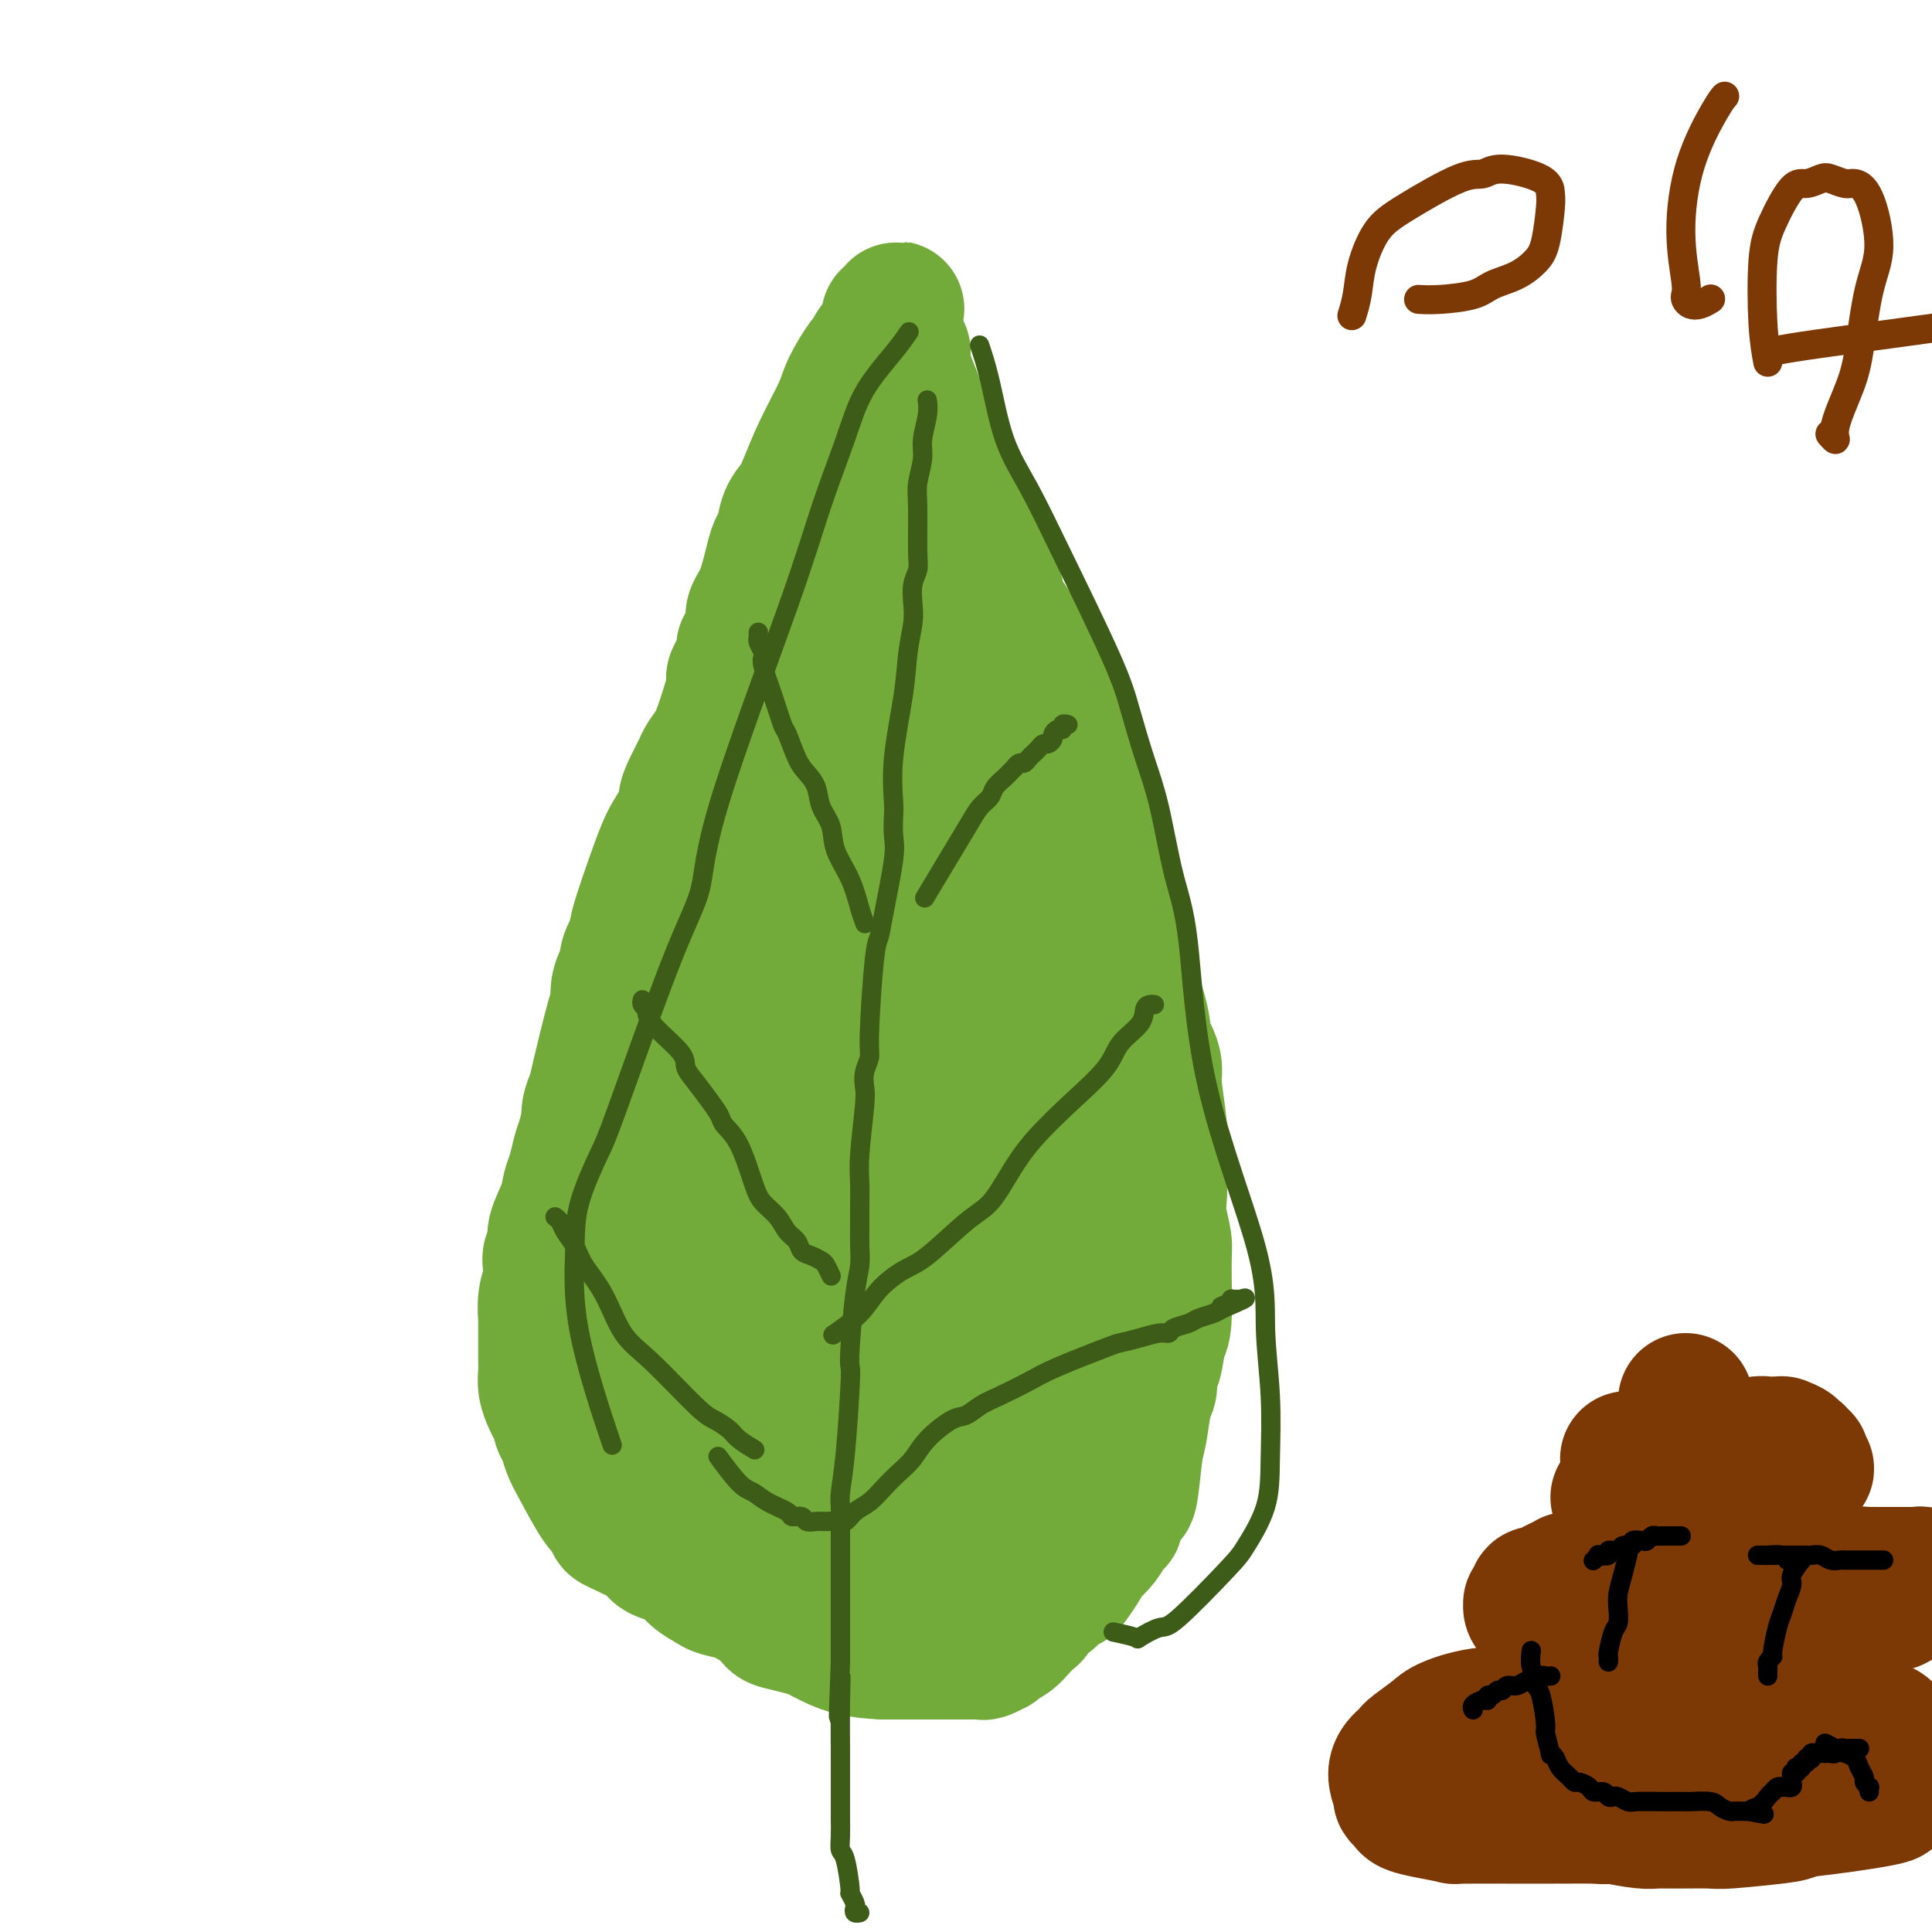 <svg viewBox='0 0 400 400' version='1.1' xmlns='http://www.w3.org/2000/svg' xmlns:xlink='http://www.w3.org/1999/xlink'><g fill='none' stroke='#73AB3A' stroke-width='28' stroke-linecap='round' stroke-linejoin='round'><path d='M185,338c-0.102,0.000 -0.203,0.001 0,0c0.203,-0.001 0.711,-0.002 0,0c-0.711,0.002 -2.642,0.009 -4,0c-1.358,-0.009 -2.145,-0.034 -3,0c-0.855,0.034 -1.780,0.125 -3,0c-1.220,-0.125 -2.736,-0.467 -5,-1c-2.264,-0.533 -5.276,-1.256 -7,-2c-1.724,-0.744 -2.160,-1.509 -3,-2c-0.840,-0.491 -2.083,-0.708 -3,-1c-0.917,-0.292 -1.509,-0.657 -2,-1c-0.491,-0.343 -0.883,-0.663 -2,-1c-1.117,-0.337 -2.960,-0.692 -4,-1c-1.040,-0.308 -1.277,-0.568 -2,-1c-0.723,-0.432 -1.933,-1.034 -3,-2c-1.067,-0.966 -1.992,-2.294 -3,-3c-1.008,-0.706 -2.097,-0.790 -3,-1c-0.903,-0.210 -1.618,-0.547 -2,-1c-0.382,-0.453 -0.432,-1.023 -2,-2c-1.568,-0.977 -4.654,-2.362 -6,-3c-1.346,-0.638 -0.952,-0.530 -1,-1c-0.048,-0.470 -0.537,-1.519 -1,-2c-0.463,-0.481 -0.898,-0.395 -2,-2c-1.102,-1.605 -2.869,-4.901 -4,-7c-1.131,-2.099 -1.627,-2.999 -2,-4c-0.373,-1.001 -0.625,-2.102 -1,-3c-0.375,-0.898 -0.875,-1.594 -1,-2c-0.125,-0.406 0.124,-0.521 0,-1c-0.124,-0.479 -0.622,-1.322 -1,-2c-0.378,-0.678 -0.637,-1.192 -1,-2c-0.363,-0.808 -0.829,-1.909 -1,-3c-0.171,-1.091 -0.046,-2.170 0,-3c0.046,-0.830 0.013,-1.410 0,-2c-0.013,-0.590 -0.004,-1.189 0,-2c0.004,-0.811 0.005,-1.834 0,-3c-0.005,-1.166 -0.015,-2.476 0,-3c0.015,-0.524 0.055,-0.262 0,-1c-0.055,-0.738 -0.207,-2.477 0,-4c0.207,-1.523 0.772,-2.832 1,-4c0.228,-1.168 0.121,-2.195 0,-3c-0.121,-0.805 -0.254,-1.388 0,-2c0.254,-0.612 0.894,-1.254 1,-2c0.106,-0.746 -0.322,-1.596 0,-3c0.322,-1.404 1.396,-3.362 2,-5c0.604,-1.638 0.739,-2.954 1,-4c0.261,-1.046 0.647,-1.820 1,-3c0.353,-1.180 0.672,-2.766 1,-4c0.328,-1.234 0.664,-2.117 1,-3'/><path d='M121,236c1.098,-4.132 0.844,-4.961 1,-6c0.156,-1.039 0.720,-2.287 1,-3c0.280,-0.713 0.274,-0.890 1,-4c0.726,-3.110 2.185,-9.151 3,-12c0.815,-2.849 0.987,-2.504 1,-3c0.013,-0.496 -0.132,-1.834 0,-3c0.132,-1.166 0.540,-2.162 1,-3c0.460,-0.838 0.973,-1.518 1,-2c0.027,-0.482 -0.433,-0.767 0,-2c0.433,-1.233 1.760,-3.416 2,-4c0.240,-0.584 -0.605,0.430 0,-2c0.605,-2.430 2.662,-8.305 4,-12c1.338,-3.695 1.959,-5.210 3,-7c1.041,-1.790 2.502,-3.854 3,-5c0.498,-1.146 0.035,-1.373 0,-2c-0.035,-0.627 0.360,-1.655 1,-3c0.640,-1.345 1.524,-3.009 2,-4c0.476,-0.991 0.542,-1.309 1,-2c0.458,-0.691 1.307,-1.753 2,-3c0.693,-1.247 1.229,-2.677 2,-5c0.771,-2.323 1.779,-5.538 2,-7c0.221,-1.462 -0.343,-1.171 0,-2c0.343,-0.829 1.593,-2.777 2,-4c0.407,-1.223 -0.029,-1.720 0,-2c0.029,-0.280 0.522,-0.344 1,-1c0.478,-0.656 0.940,-1.905 1,-3c0.060,-1.095 -0.282,-2.035 0,-3c0.282,-0.965 1.188,-1.956 2,-4c0.812,-2.044 1.530,-5.141 2,-7c0.470,-1.859 0.692,-2.480 1,-3c0.308,-0.520 0.703,-0.940 1,-2c0.297,-1.060 0.496,-2.762 1,-4c0.504,-1.238 1.313,-2.012 2,-3c0.687,-0.988 1.252,-2.188 2,-4c0.748,-1.812 1.678,-4.235 3,-7c1.322,-2.765 3.037,-5.872 4,-8c0.963,-2.128 1.175,-3.276 2,-5c0.825,-1.724 2.262,-4.024 3,-5c0.738,-0.976 0.776,-0.629 1,-1c0.224,-0.371 0.635,-1.461 1,-2c0.365,-0.539 0.686,-0.526 1,-1c0.314,-0.474 0.623,-1.435 1,-2c0.377,-0.565 0.822,-0.733 1,-1c0.178,-0.267 0.089,-0.634 0,-1'/><path d='M184,67c3.244,-6.126 0.855,-1.441 0,0c-0.855,1.441 -0.177,-0.361 0,-1c0.177,-0.639 -0.149,-0.115 0,0c0.149,0.115 0.772,-0.181 1,0c0.228,0.181 0.061,0.837 0,1c-0.061,0.163 -0.017,-0.168 0,0c0.017,0.168 0.007,0.836 0,1c-0.007,0.164 -0.012,-0.174 0,0c0.012,0.174 0.039,0.861 0,1c-0.039,0.139 -0.145,-0.268 0,0c0.145,0.268 0.539,1.213 1,2c0.461,0.787 0.987,1.417 1,2c0.013,0.583 -0.487,1.119 0,3c0.487,1.881 1.960,5.108 3,8c1.040,2.892 1.646,5.450 2,7c0.354,1.550 0.457,2.093 1,3c0.543,0.907 1.525,2.178 2,3c0.475,0.822 0.441,1.196 1,3c0.559,1.804 1.710,5.037 3,8c1.290,2.963 2.720,5.657 4,8c1.280,2.343 2.412,4.335 3,6c0.588,1.665 0.633,3.004 1,4c0.367,0.996 1.056,1.648 2,3c0.944,1.352 2.142,3.403 3,5c0.858,1.597 1.374,2.741 2,4c0.626,1.259 1.362,2.633 2,4c0.638,1.367 1.179,2.728 2,5c0.821,2.272 1.922,5.456 3,8c1.078,2.544 2.133,4.448 3,7c0.867,2.552 1.547,5.751 2,8c0.453,2.249 0.681,3.549 1,5c0.319,1.451 0.730,3.053 1,4c0.270,0.947 0.399,1.238 1,3c0.601,1.762 1.674,4.994 2,7c0.326,2.006 -0.095,2.786 0,4c0.095,1.214 0.708,2.863 1,4c0.292,1.137 0.264,1.764 1,4c0.736,2.236 2.235,6.082 3,9c0.765,2.918 0.797,4.909 1,6c0.203,1.091 0.576,1.282 1,2c0.424,0.718 0.898,1.963 1,3c0.102,1.037 -0.169,1.866 0,4c0.169,2.134 0.776,5.575 1,8c0.224,2.425 0.064,3.836 0,5c-0.064,1.164 -0.032,2.082 0,3'/><path d='M240,241c0.171,4.508 0.099,5.779 0,7c-0.099,1.221 -0.226,2.393 0,4c0.226,1.607 0.804,3.649 1,5c0.196,1.351 0.010,2.009 0,5c-0.010,2.991 0.156,8.314 0,11c-0.156,2.686 -0.633,2.736 -1,4c-0.367,1.264 -0.623,3.742 -1,5c-0.377,1.258 -0.875,1.297 -1,2c-0.125,0.703 0.121,2.071 0,3c-0.121,0.929 -0.610,1.421 -1,3c-0.390,1.579 -0.682,4.247 -1,6c-0.318,1.753 -0.664,2.592 -1,5c-0.336,2.408 -0.664,6.386 -1,8c-0.336,1.614 -0.681,0.865 -1,1c-0.319,0.135 -0.613,1.156 -1,2c-0.387,0.844 -0.867,1.511 -1,2c-0.133,0.489 0.080,0.799 0,1c-0.080,0.201 -0.454,0.293 -1,1c-0.546,0.707 -1.263,2.028 -2,3c-0.737,0.972 -1.492,1.595 -2,2c-0.508,0.405 -0.769,0.594 -1,1c-0.231,0.406 -0.432,1.030 -1,2c-0.568,0.970 -1.504,2.286 -2,3c-0.496,0.714 -0.553,0.825 -1,1c-0.447,0.175 -1.285,0.413 -2,1c-0.715,0.587 -1.308,1.522 -2,2c-0.692,0.478 -1.483,0.499 -2,1c-0.517,0.501 -0.759,1.483 -1,2c-0.241,0.517 -0.480,0.568 -1,1c-0.520,0.432 -1.320,1.244 -2,2c-0.680,0.756 -1.238,1.455 -2,2c-0.762,0.545 -1.728,0.934 -2,1c-0.272,0.066 0.149,-0.193 0,0c-0.149,0.193 -0.866,0.836 -1,1c-0.134,0.164 0.317,-0.152 0,0c-0.317,0.152 -1.403,0.773 -2,1c-0.597,0.227 -0.706,0.061 -1,0c-0.294,-0.061 -0.775,-0.016 -2,0c-1.225,0.016 -3.196,0.004 -4,0c-0.804,-0.004 -0.442,-0.001 -1,0c-0.558,0.001 -2.035,0.000 -4,0c-1.965,-0.000 -4.419,-0.000 -6,0c-1.581,0.000 -2.291,0.000 -3,0'/><path d='M183,342c-5.614,-0.189 -8.147,-1.162 -10,-2c-1.853,-0.838 -3.024,-1.540 -4,-2c-0.976,-0.460 -1.757,-0.677 -3,-1c-1.243,-0.323 -2.947,-0.752 -4,-1c-1.053,-0.248 -1.456,-0.316 -2,-1c-0.544,-0.684 -1.230,-1.985 -2,-3c-0.770,-1.015 -1.625,-1.743 -2,-2c-0.375,-0.257 -0.272,-0.044 -1,-1c-0.728,-0.956 -2.289,-3.081 -3,-4c-0.711,-0.919 -0.572,-0.631 -1,-1c-0.428,-0.369 -1.424,-1.397 -2,-2c-0.576,-0.603 -0.732,-0.783 -1,-1c-0.268,-0.217 -0.649,-0.470 -1,-1c-0.351,-0.530 -0.671,-1.336 -1,-2c-0.329,-0.664 -0.665,-1.186 -1,-2c-0.335,-0.814 -0.667,-1.921 -1,-3c-0.333,-1.079 -0.668,-2.131 -1,-3c-0.332,-0.869 -0.663,-1.555 -1,-2c-0.337,-0.445 -0.682,-0.648 -1,-2c-0.318,-1.352 -0.611,-3.853 -1,-6c-0.389,-2.147 -0.875,-3.939 -1,-5c-0.125,-1.061 0.110,-1.389 0,-2c-0.110,-0.611 -0.566,-1.504 -1,-3c-0.434,-1.496 -0.847,-3.595 -1,-5c-0.153,-1.405 -0.045,-2.116 0,-3c0.045,-0.884 0.026,-1.940 0,-3c-0.026,-1.060 -0.059,-2.123 0,-3c0.059,-0.877 0.211,-1.568 0,-3c-0.211,-1.432 -0.784,-3.606 -1,-5c-0.216,-1.394 -0.074,-2.008 0,-3c0.074,-0.992 0.078,-2.363 0,-3c-0.078,-0.637 -0.240,-0.542 0,-2c0.240,-1.458 0.881,-4.470 1,-6c0.119,-1.530 -0.285,-1.576 0,-4c0.285,-2.424 1.259,-7.224 2,-10c0.741,-2.776 1.249,-3.526 2,-5c0.751,-1.474 1.744,-3.671 3,-6c1.256,-2.329 2.775,-4.790 4,-8c1.225,-3.210 2.156,-7.168 3,-10c0.844,-2.832 1.602,-4.539 2,-6c0.398,-1.461 0.435,-2.676 1,-4c0.565,-1.324 1.657,-2.755 2,-4c0.343,-1.245 -0.063,-2.303 0,-3c0.063,-0.697 0.594,-1.034 1,-2c0.406,-0.966 0.687,-2.562 1,-4c0.313,-1.438 0.656,-2.719 1,-4'/><path d='M159,184c3.914,-11.127 3.699,-10.943 4,-12c0.301,-1.057 1.119,-3.353 1,-4c-0.119,-0.647 -1.174,0.355 2,-5c3.174,-5.355 10.576,-17.065 14,-23c3.424,-5.935 2.869,-6.093 3,-7c0.131,-0.907 0.949,-2.562 2,-5c1.051,-2.438 2.334,-5.657 3,-8c0.666,-2.343 0.714,-3.809 1,-5c0.286,-1.191 0.809,-2.106 1,-3c0.191,-0.894 0.051,-1.767 0,-2c-0.051,-0.233 -0.014,0.175 0,0c0.014,-0.175 0.004,-0.933 0,-1c-0.004,-0.067 -0.002,0.559 0,1c0.002,0.441 0.005,0.699 0,1c-0.005,0.301 -0.016,0.644 0,1c0.016,0.356 0.061,0.724 0,1c-0.061,0.276 -0.228,0.458 0,1c0.228,0.542 0.852,1.443 1,2c0.148,0.557 -0.179,0.769 0,2c0.179,1.231 0.863,3.480 1,5c0.137,1.520 -0.275,2.309 0,4c0.275,1.691 1.236,4.283 2,10c0.764,5.717 1.331,14.558 2,19c0.669,4.442 1.439,4.486 2,5c0.561,0.514 0.912,1.497 1,3c0.088,1.503 -0.088,3.526 0,5c0.088,1.474 0.441,2.398 1,4c0.559,1.602 1.326,3.883 2,6c0.674,2.117 1.257,4.070 2,6c0.743,1.930 1.648,3.836 2,5c0.352,1.164 0.151,1.585 1,5c0.849,3.415 2.748,9.825 4,13c1.252,3.175 1.856,3.115 2,4c0.144,0.885 -0.172,2.715 0,4c0.172,1.285 0.832,2.025 1,3c0.168,0.975 -0.155,2.187 0,4c0.155,1.813 0.788,4.228 1,8c0.212,3.772 0.001,8.900 0,12c-0.001,3.100 0.206,4.171 0,5c-0.206,0.829 -0.825,1.415 -1,2c-0.175,0.585 0.093,1.167 0,2c-0.093,0.833 -0.546,1.916 -1,3'/><path d='M213,255c0.002,7.149 0.007,3.520 0,3c-0.007,-0.520 -0.027,2.069 0,4c0.027,1.931 0.099,3.206 0,4c-0.099,0.794 -0.370,1.109 -1,4c-0.630,2.891 -1.619,8.358 -2,11c-0.381,2.642 -0.154,2.460 0,3c0.154,0.540 0.234,1.802 0,3c-0.234,1.198 -0.780,2.333 -1,5c-0.220,2.667 -0.112,6.865 0,9c0.112,2.135 0.227,2.206 0,3c-0.227,0.794 -0.797,2.310 -1,3c-0.203,0.690 -0.039,0.553 0,1c0.039,0.447 -0.046,1.478 0,2c0.046,0.522 0.224,0.535 0,1c-0.224,0.465 -0.852,1.383 -1,2c-0.148,0.617 0.182,0.935 0,1c-0.182,0.065 -0.875,-0.122 -1,0c-0.125,0.122 0.319,0.553 0,1c-0.319,0.447 -1.401,0.911 -2,1c-0.599,0.089 -0.713,-0.197 -1,0c-0.287,0.197 -0.745,0.877 -1,1c-0.255,0.123 -0.308,-0.309 -1,0c-0.692,0.309 -2.025,1.361 -3,2c-0.975,0.639 -1.592,0.866 -2,1c-0.408,0.134 -0.608,0.175 -1,0c-0.392,-0.175 -0.975,-0.566 -2,-2c-1.025,-1.434 -2.493,-3.909 -5,-9c-2.507,-5.091 -6.055,-12.797 -8,-19c-1.945,-6.203 -2.288,-10.903 -3,-16c-0.712,-5.097 -1.795,-10.590 -3,-13c-1.205,-2.410 -2.533,-1.735 -4,-9c-1.467,-7.265 -3.073,-22.469 -4,-29c-0.927,-6.531 -1.174,-4.388 -1,-4c0.174,0.388 0.769,-0.977 1,-2c0.231,-1.023 0.099,-1.703 0,-2c-0.099,-0.297 -0.166,-0.212 0,-1c0.166,-0.788 0.566,-2.450 1,-4c0.434,-1.550 0.901,-2.989 1,-4c0.099,-1.011 -0.171,-1.595 0,-2c0.171,-0.405 0.781,-0.630 1,-1c0.219,-0.370 0.045,-0.884 0,-1c-0.045,-0.116 0.040,0.165 0,0c-0.040,-0.165 -0.203,-0.775 0,-1c0.203,-0.225 0.772,-0.064 1,0c0.228,0.064 0.114,0.032 0,0'/><path d='M170,201c0.781,-2.615 0.234,-0.153 0,1c-0.234,1.153 -0.155,0.996 0,1c0.155,0.004 0.385,0.170 2,2c1.615,1.830 4.615,5.326 7,9c2.385,3.674 4.157,7.528 5,10c0.843,2.472 0.759,3.563 1,5c0.241,1.437 0.807,3.219 1,5c0.193,1.781 0.011,3.561 0,7c-0.011,3.439 0.148,8.538 0,11c-0.148,2.462 -0.603,2.287 -1,6c-0.397,3.713 -0.736,11.313 -1,15c-0.264,3.687 -0.453,3.459 -1,4c-0.547,0.541 -1.452,1.850 -2,3c-0.548,1.150 -0.739,2.142 -1,3c-0.261,0.858 -0.591,1.582 -1,2c-0.409,0.418 -0.896,0.531 -1,1c-0.104,0.469 0.176,1.294 0,2c-0.176,0.706 -0.808,1.293 -1,2c-0.192,0.707 0.055,1.534 0,2c-0.055,0.466 -0.411,0.569 -1,1c-0.589,0.431 -1.412,1.188 -2,2c-0.588,0.812 -0.942,1.680 -1,2c-0.058,0.320 0.180,0.093 0,0c-0.180,-0.093 -0.777,-0.053 -1,0c-0.223,0.053 -0.074,0.117 0,0c0.074,-0.117 0.071,-0.415 0,-1c-0.071,-0.585 -0.210,-1.456 0,-2c0.210,-0.544 0.769,-0.761 0,-4c-0.769,-3.239 -2.865,-9.500 -5,-23c-2.135,-13.500 -4.310,-34.237 -5,-44c-0.690,-9.763 0.106,-8.550 1,-13c0.894,-4.450 1.885,-14.562 3,-20c1.115,-5.438 2.353,-6.203 3,-8c0.647,-1.797 0.704,-4.628 1,-6c0.296,-1.372 0.832,-1.286 2,-2c1.168,-0.714 2.968,-2.228 4,-3c1.032,-0.772 1.295,-0.802 2,-1c0.705,-0.198 1.851,-0.564 3,0c1.149,0.564 2.301,2.058 3,3c0.699,0.942 0.947,1.333 1,2c0.053,0.667 -0.088,1.610 0,3c0.088,1.390 0.405,3.228 1,4c0.595,0.772 1.468,0.477 2,6c0.532,5.523 0.723,16.864 1,24c0.277,7.136 0.638,10.068 1,13'/><path d='M190,225c0.657,13.879 1.299,30.077 2,41c0.701,10.923 1.460,16.570 2,24c0.540,7.430 0.859,16.644 1,22c0.141,5.356 0.103,6.854 -1,10c-1.103,3.146 -3.270,7.942 -5,9c-1.730,1.058 -3.021,-1.620 -4,-2c-0.979,-0.380 -1.645,1.538 -5,-4c-3.355,-5.538 -9.401,-18.534 -13,-26c-3.599,-7.466 -4.753,-9.404 -6,-13c-1.247,-3.596 -2.587,-8.851 -3,-13c-0.413,-4.149 0.099,-7.191 0,-13c-0.099,-5.809 -0.811,-14.384 0,-20c0.811,-5.616 3.144,-8.274 4,-11c0.856,-2.726 0.233,-5.519 1,-10c0.767,-4.481 2.922,-10.648 5,-15c2.078,-4.352 4.077,-6.888 6,-9c1.923,-2.112 3.769,-3.801 6,-6c2.231,-2.199 4.846,-4.907 6,-6c1.154,-1.093 0.848,-0.570 1,0c0.152,0.570 0.764,1.187 1,1c0.236,-0.187 0.098,-1.177 1,1c0.902,2.177 2.846,7.520 4,12c1.154,4.480 1.519,8.096 2,16c0.481,7.904 1.079,20.095 1,29c-0.079,8.905 -0.835,14.522 -3,27c-2.165,12.478 -5.739,31.815 -8,40c-2.261,8.185 -3.207,5.218 -4,5c-0.793,-0.218 -1.432,2.314 -3,1c-1.568,-1.314 -4.066,-6.475 -7,-12c-2.934,-5.525 -6.306,-11.415 -8,-17c-1.694,-5.585 -1.710,-10.864 -2,-16c-0.290,-5.136 -0.854,-10.127 -1,-15c-0.146,-4.873 0.127,-9.626 1,-14c0.873,-4.374 2.345,-8.369 4,-12c1.655,-3.631 3.492,-6.899 6,-10c2.508,-3.101 5.688,-6.034 9,-9c3.312,-2.966 6.757,-5.964 9,-8c2.243,-2.036 3.285,-3.109 6,-3c2.715,0.109 7.103,1.400 9,1c1.897,-0.400 1.303,-2.490 2,4c0.697,6.490 2.686,21.561 3,30c0.314,8.439 -1.049,10.245 -2,13c-0.951,2.755 -1.492,6.460 -2,10c-0.508,3.540 -0.983,6.915 -2,11c-1.017,4.085 -2.576,8.882 -4,12c-1.424,3.118 -2.712,4.559 -4,6'/><path d='M195,286c-1.936,4.288 -2.775,6.007 -3,6c-0.225,-0.007 0.165,-1.741 0,0c-0.165,1.741 -0.885,6.955 -1,-2c-0.115,-8.955 0.375,-32.079 1,-44c0.625,-11.921 1.386,-12.638 3,-15c1.614,-2.362 4.083,-6.369 6,-9c1.917,-2.631 3.284,-3.884 4,-5c0.716,-1.116 0.780,-2.093 1,-2c0.220,0.093 0.594,1.256 1,2c0.406,0.744 0.844,1.067 1,2c0.156,0.933 0.028,2.474 0,6c-0.028,3.526 0.042,9.035 0,14c-0.042,4.965 -0.196,9.386 0,13c0.196,3.614 0.742,6.420 1,9c0.258,2.580 0.228,4.934 0,7c-0.228,2.066 -0.653,3.846 -1,6c-0.347,2.154 -0.615,4.684 -1,6c-0.385,1.316 -0.888,1.419 -1,2c-0.112,0.581 0.166,1.640 0,2c-0.166,0.360 -0.777,0.021 -1,0c-0.223,-0.021 -0.057,0.278 0,0c0.057,-0.278 0.007,-1.131 0,-2c-0.007,-0.869 0.029,-1.754 0,-4c-0.029,-2.246 -0.123,-5.852 1,-10c1.123,-4.148 3.464,-8.838 5,-11c1.536,-2.162 2.268,-1.796 3,-2c0.732,-0.204 1.464,-0.976 3,-1c1.536,-0.024 3.877,0.702 5,1c1.123,0.298 1.029,0.169 2,2c0.971,1.831 3.006,5.622 4,8c0.994,2.378 0.945,3.344 1,6c0.055,2.656 0.212,7.003 0,9c-0.212,1.997 -0.794,1.643 -1,2c-0.206,0.357 -0.035,1.426 0,2c0.035,0.574 -0.064,0.652 0,1c0.064,0.348 0.293,0.965 0,-1c-0.293,-1.965 -1.108,-6.512 -1,-11c0.108,-4.488 1.138,-8.915 2,-11c0.862,-2.085 1.554,-1.827 2,-2c0.446,-0.173 0.645,-0.779 1,-1c0.355,-0.221 0.866,-0.059 1,0c0.134,0.059 -0.108,0.016 0,0c0.108,-0.016 0.568,-0.004 1,0c0.432,0.004 0.838,0.001 1,0c0.162,-0.001 0.081,-0.001 0,0'/><path d='M235,259c0.912,-0.129 0.193,1.048 0,2c-0.193,0.952 0.140,1.679 0,3c-0.140,1.321 -0.754,3.234 -1,4c-0.246,0.766 -0.123,0.383 0,0'/></g>
<g fill='none' stroke='#3D5C18' stroke-width='4' stroke-linecap='round' stroke-linejoin='round'><path d='M192,83c-0.002,-0.015 -0.005,-0.030 0,0c0.005,0.030 0.016,0.106 0,0c-0.016,-0.106 -0.061,-0.394 0,0c0.061,0.394 0.227,1.472 0,3c-0.227,1.528 -0.846,3.508 -1,5c-0.154,1.492 0.156,2.496 0,4c-0.156,1.504 -0.777,3.507 -1,5c-0.223,1.493 -0.046,2.475 0,5c0.046,2.525 -0.039,6.592 0,9c0.039,2.408 0.203,3.155 0,4c-0.203,0.845 -0.774,1.787 -1,3c-0.226,1.213 -0.107,2.698 0,4c0.107,1.302 0.200,2.422 0,4c-0.200,1.578 -0.695,3.614 -1,6c-0.305,2.386 -0.422,5.121 -1,9c-0.578,3.879 -1.617,8.901 -2,13c-0.383,4.099 -0.109,7.275 0,9c0.109,1.725 0.054,1.999 0,3c-0.054,1.001 -0.108,2.728 0,4c0.108,1.272 0.379,2.088 0,5c-0.379,2.912 -1.407,7.920 -2,11c-0.593,3.080 -0.751,4.231 -1,5c-0.249,0.769 -0.589,1.154 -1,5c-0.411,3.846 -0.894,11.152 -1,15c-0.106,3.848 0.164,4.237 0,5c-0.164,0.763 -0.762,1.900 -1,3c-0.238,1.100 -0.116,2.163 0,3c0.116,0.837 0.227,1.448 0,4c-0.227,2.552 -0.793,7.046 -1,10c-0.207,2.954 -0.055,4.369 0,6c0.055,1.631 0.012,3.479 0,5c-0.012,1.521 0.007,2.715 0,4c-0.007,1.285 -0.041,2.663 0,4c0.041,1.337 0.155,2.634 0,4c-0.155,1.366 -0.580,2.800 -1,6c-0.420,3.200 -0.834,8.166 -1,11c-0.166,2.834 -0.083,3.536 0,4c0.083,0.464 0.166,0.692 0,4c-0.166,3.308 -0.580,9.698 -1,14c-0.420,4.302 -0.845,6.516 -1,8c-0.155,1.484 -0.042,2.237 0,3c0.042,0.763 0.011,1.537 0,2c-0.011,0.463 -0.003,0.617 0,2c0.003,1.383 0.001,3.996 0,6c-0.001,2.004 -0.000,3.399 0,5c0.000,1.601 0.000,3.409 0,5c-0.000,1.591 -0.000,2.967 0,4c0.000,1.033 0.000,1.724 0,3c-0.000,1.276 -0.000,3.138 0,5'/><path d='M174,344c-0.773,19.974 -0.207,8.908 0,5c0.207,-3.908 0.055,-0.657 0,3c-0.055,3.657 -0.015,7.720 0,11c0.015,3.280 0.003,5.776 0,8c-0.003,2.224 0.002,4.177 0,5c-0.002,0.823 -0.011,0.516 0,1c0.011,0.484 0.040,1.760 0,3c-0.040,1.240 -0.151,2.444 0,3c0.151,0.556 0.562,0.463 1,2c0.438,1.537 0.901,4.703 1,6c0.099,1.297 -0.166,0.726 0,1c0.166,0.274 0.763,1.394 1,2c0.237,0.606 0.115,0.699 0,1c-0.115,0.301 -0.223,0.812 0,1c0.223,0.188 0.778,0.054 1,0c0.222,-0.054 0.111,-0.027 0,0'/><path d='M179,191c0.076,0.197 0.152,0.395 0,0c-0.152,-0.395 -0.531,-1.382 -1,-3c-0.469,-1.618 -1.028,-3.868 -2,-6c-0.972,-2.132 -2.358,-4.146 -3,-6c-0.642,-1.854 -0.542,-3.547 -1,-5c-0.458,-1.453 -1.475,-2.666 -2,-4c-0.525,-1.334 -0.560,-2.787 -1,-4c-0.440,-1.213 -1.286,-2.184 -2,-3c-0.714,-0.816 -1.295,-1.475 -2,-3c-0.705,-1.525 -1.534,-3.914 -2,-5c-0.466,-1.086 -0.569,-0.867 -1,-2c-0.431,-1.133 -1.191,-3.616 -2,-6c-0.809,-2.384 -1.667,-4.667 -2,-6c-0.333,-1.333 -0.142,-1.715 0,-2c0.142,-0.285 0.234,-0.472 0,-1c-0.234,-0.528 -0.795,-1.395 -1,-2c-0.205,-0.605 -0.055,-0.947 0,-1c0.055,-0.053 0.015,0.182 0,0c-0.015,-0.182 -0.004,-0.781 0,-1c0.004,-0.219 0.001,-0.059 0,0c-0.001,0.059 -0.000,0.017 0,0c0.000,-0.017 0.000,-0.008 0,0'/><path d='M172,264c0.007,0.015 0.014,0.029 0,0c-0.014,-0.029 -0.048,-0.102 0,0c0.048,0.102 0.178,0.379 0,0c-0.178,-0.379 -0.663,-1.414 -1,-2c-0.337,-0.586 -0.527,-0.722 -1,-1c-0.473,-0.278 -1.228,-0.696 -2,-1c-0.772,-0.304 -1.562,-0.493 -2,-1c-0.438,-0.507 -0.525,-1.331 -1,-2c-0.475,-0.669 -1.337,-1.183 -2,-2c-0.663,-0.817 -1.127,-1.938 -2,-3c-0.873,-1.062 -2.156,-2.066 -3,-3c-0.844,-0.934 -1.251,-1.799 -2,-4c-0.749,-2.201 -1.842,-5.737 -3,-8c-1.158,-2.263 -2.381,-3.253 -3,-4c-0.619,-0.747 -0.634,-1.251 -1,-2c-0.366,-0.749 -1.081,-1.744 -2,-3c-0.919,-1.256 -2.040,-2.774 -3,-4c-0.960,-1.226 -1.759,-2.160 -2,-3c-0.241,-0.840 0.075,-1.587 -1,-3c-1.075,-1.413 -3.542,-3.493 -5,-5c-1.458,-1.507 -1.907,-2.442 -2,-3c-0.093,-0.558 0.171,-0.738 0,-1c-0.171,-0.262 -0.778,-0.606 -1,-1c-0.222,-0.394 -0.060,-0.837 0,-1c0.060,-0.163 0.017,-0.047 0,0c-0.017,0.047 -0.009,0.023 0,0'/><path d='M156,300c0.021,0.013 0.043,0.026 0,0c-0.043,-0.026 -0.150,-0.091 0,0c0.150,0.091 0.558,0.336 0,0c-0.558,-0.336 -2.084,-1.254 -3,-2c-0.916,-0.746 -1.224,-1.318 -2,-2c-0.776,-0.682 -2.019,-1.472 -3,-2c-0.981,-0.528 -1.698,-0.794 -4,-3c-2.302,-2.206 -6.188,-6.351 -9,-9c-2.812,-2.649 -4.550,-3.801 -6,-6c-1.450,-2.199 -2.612,-5.443 -4,-8c-1.388,-2.557 -3.003,-4.426 -4,-6c-0.997,-1.574 -1.378,-2.853 -2,-4c-0.622,-1.147 -1.487,-2.164 -2,-3c-0.513,-0.836 -0.674,-1.492 -1,-2c-0.326,-0.508 -0.819,-0.867 -1,-1c-0.181,-0.133 -0.052,-0.038 0,0c0.052,0.038 0.026,0.019 0,0'/><path d='M192,185c0.161,-0.268 0.322,-0.537 0,0c-0.322,0.537 -1.127,1.879 0,0c1.127,-1.879 4.185,-6.978 6,-10c1.815,-3.022 2.388,-3.965 3,-5c0.612,-1.035 1.263,-2.161 2,-3c0.737,-0.839 1.560,-1.392 2,-2c0.440,-0.608 0.495,-1.272 1,-2c0.505,-0.728 1.459,-1.520 2,-2c0.541,-0.480 0.670,-0.650 1,-1c0.330,-0.350 0.862,-0.881 1,-1c0.138,-0.119 -0.118,0.175 0,0c0.118,-0.175 0.609,-0.820 1,-1c0.391,-0.180 0.682,0.106 1,0c0.318,-0.106 0.662,-0.602 1,-1c0.338,-0.398 0.669,-0.698 1,-1c0.331,-0.302 0.662,-0.605 1,-1c0.338,-0.395 0.682,-0.880 1,-1c0.318,-0.120 0.611,0.127 1,0c0.389,-0.127 0.874,-0.626 1,-1c0.126,-0.374 -0.106,-0.622 0,-1c0.106,-0.378 0.550,-0.886 1,-1c0.450,-0.114 0.905,0.166 1,0c0.095,-0.166 -0.171,-0.776 0,-1c0.171,-0.224 0.778,-0.060 1,0c0.222,0.060 0.060,0.016 0,0c-0.060,-0.016 -0.016,-0.004 0,0c0.016,0.004 0.005,0.001 0,0c-0.005,-0.001 -0.002,-0.001 0,0'/><path d='M173,276c-0.479,0.331 -0.957,0.662 0,0c0.957,-0.662 3.351,-2.316 5,-4c1.649,-1.684 2.555,-3.396 4,-5c1.445,-1.604 3.428,-3.098 5,-4c1.572,-0.902 2.731,-1.210 5,-3c2.269,-1.790 5.647,-5.060 8,-7c2.353,-1.940 3.681,-2.549 5,-4c1.319,-1.451 2.630,-3.746 4,-6c1.370,-2.254 2.798,-4.469 5,-7c2.202,-2.531 5.178,-5.378 8,-8c2.822,-2.622 5.491,-5.018 7,-7c1.509,-1.982 1.858,-3.550 3,-5c1.142,-1.450 3.077,-2.781 4,-4c0.923,-1.219 0.835,-2.327 1,-3c0.165,-0.673 0.583,-0.912 1,-1c0.417,-0.088 0.833,-0.025 1,0c0.167,0.025 0.083,0.013 0,0'/><path d='M149,302c-0.002,-0.003 -0.004,-0.005 0,0c0.004,0.005 0.014,0.019 0,0c-0.014,-0.019 -0.051,-0.069 0,0c0.051,0.069 0.189,0.259 0,0c-0.189,-0.259 -0.705,-0.967 0,0c0.705,0.967 2.632,3.608 4,5c1.368,1.392 2.177,1.535 3,2c0.823,0.465 1.659,1.253 3,2c1.341,0.747 3.188,1.454 4,2c0.812,0.546 0.588,0.931 1,1c0.412,0.069 1.461,-0.178 2,0c0.539,0.178 0.567,0.781 1,1c0.433,0.219 1.270,0.052 2,0c0.730,-0.052 1.353,0.009 2,0c0.647,-0.009 1.317,-0.088 2,0c0.683,0.088 1.379,0.344 2,0c0.621,-0.344 1.167,-1.288 2,-2c0.833,-0.712 1.953,-1.193 3,-2c1.047,-0.807 2.020,-1.940 3,-3c0.980,-1.060 1.967,-2.048 3,-3c1.033,-0.952 2.114,-1.869 3,-3c0.886,-1.131 1.578,-2.476 3,-4c1.422,-1.524 3.573,-3.227 5,-4c1.427,-0.773 2.129,-0.617 3,-1c0.871,-0.383 1.911,-1.304 3,-2c1.089,-0.696 2.226,-1.167 4,-2c1.774,-0.833 4.186,-2.030 6,-3c1.814,-0.970 3.031,-1.714 6,-3c2.969,-1.286 7.689,-3.114 10,-4c2.311,-0.886 2.214,-0.829 3,-1c0.786,-0.171 2.455,-0.571 4,-1c1.545,-0.429 2.965,-0.889 4,-1c1.035,-0.111 1.684,0.125 2,0c0.316,-0.125 0.297,-0.611 1,-1c0.703,-0.389 2.127,-0.682 3,-1c0.873,-0.318 1.197,-0.663 2,-1c0.803,-0.337 2.087,-0.668 3,-1c0.913,-0.332 1.457,-0.666 2,-1'/><path d='M253,271c8.907,-3.801 3.175,-1.803 1,-1c-2.175,0.803 -0.793,0.411 0,0c0.793,-0.411 0.996,-0.842 1,-1c0.004,-0.158 -0.191,-0.042 0,0c0.191,0.042 0.769,0.012 1,0c0.231,-0.012 0.116,-0.006 0,0'/><path d='M188,69c0.181,-0.268 0.363,-0.535 0,0c-0.363,0.535 -1.269,1.874 -3,4c-1.731,2.126 -4.285,5.039 -6,8c-1.715,2.961 -2.589,5.968 -4,10c-1.411,4.032 -3.357,9.087 -5,14c-1.643,4.913 -2.983,9.684 -7,21c-4.017,11.316 -10.712,29.179 -14,40c-3.288,10.821 -3.168,14.601 -4,18c-0.832,3.399 -2.615,6.418 -6,15c-3.385,8.582 -8.373,22.728 -11,30c-2.627,7.272 -2.892,7.672 -4,10c-1.108,2.328 -3.059,6.585 -4,10c-0.941,3.415 -0.871,5.987 -1,10c-0.129,4.013 -0.458,9.465 1,17c1.458,7.535 4.702,17.153 6,21c1.298,3.847 0.649,1.924 0,0'/><path d='M203,72c-0.166,-0.490 -0.332,-0.981 0,0c0.332,0.981 1.163,3.432 2,7c0.837,3.568 1.679,8.252 3,12c1.321,3.748 3.119,6.558 5,10c1.881,3.442 3.844,7.515 7,14c3.156,6.485 7.506,15.383 10,21c2.494,5.617 3.133,7.955 4,11c0.867,3.045 1.961,6.797 3,10c1.039,3.203 2.023,5.856 3,10c0.977,4.144 1.945,9.778 3,14c1.055,4.222 2.195,7.032 3,14c0.805,6.968 1.273,18.093 4,30c2.727,11.907 7.711,24.597 10,33c2.289,8.403 1.882,12.521 2,17c0.118,4.479 0.762,9.321 1,14c0.238,4.679 0.071,9.195 0,13c-0.071,3.805 -0.047,6.898 -1,10c-0.953,3.102 -2.883,6.211 -4,8c-1.117,1.789 -1.420,2.256 -4,5c-2.580,2.744 -7.438,7.765 -10,10c-2.562,2.235 -2.827,1.685 -4,2c-1.173,0.315 -3.252,1.497 -4,2c-0.748,0.503 -0.163,0.328 -1,0c-0.837,-0.328 -3.096,-0.808 -4,-1c-0.904,-0.192 -0.452,-0.096 0,0'/></g>
<g fill='none' stroke='#7C3805' stroke-width='6' stroke-linecap='round' stroke-linejoin='round'><path d='M280,65c-0.100,0.320 -0.200,0.641 0,0c0.200,-0.641 0.700,-2.242 1,-4c0.300,-1.758 0.401,-3.671 1,-6c0.599,-2.329 1.695,-5.074 3,-7c1.305,-1.926 2.819,-3.033 6,-5c3.181,-1.967 8.029,-4.794 11,-6c2.971,-1.206 4.065,-0.791 5,-1c0.935,-0.209 1.712,-1.042 4,-1c2.288,0.042 6.087,0.958 8,2c1.913,1.042 1.942,2.208 2,3c0.058,0.792 0.147,1.209 0,3c-0.147,1.791 -0.528,4.956 -1,7c-0.472,2.044 -1.035,2.968 -2,4c-0.965,1.032 -2.333,2.171 -4,3c-1.667,0.829 -3.635,1.346 -5,2c-1.365,0.654 -2.129,1.443 -4,2c-1.871,0.557 -4.850,0.881 -7,1c-2.150,0.119 -3.471,0.034 -4,0c-0.529,-0.034 -0.264,-0.017 0,0'/><path d='M357,20c-0.002,0.002 -0.004,0.004 0,0c0.004,-0.004 0.013,-0.013 0,0c-0.013,0.013 -0.047,0.050 0,0c0.047,-0.050 0.174,-0.186 0,0c-0.174,0.186 -0.649,0.694 -2,3c-1.351,2.306 -3.578,6.411 -5,11c-1.422,4.589 -2.039,9.664 -2,14c0.039,4.336 0.734,7.933 1,10c0.266,2.067 0.103,2.603 0,3c-0.103,0.397 -0.146,0.656 0,1c0.146,0.344 0.483,0.773 1,1c0.517,0.227 1.216,0.254 2,0c0.784,-0.254 1.653,-0.787 2,-1c0.347,-0.213 0.174,-0.107 0,0'/><path d='M366,75c-0.389,-2.096 -0.779,-4.193 -1,-8c-0.221,-3.807 -0.274,-9.325 0,-13c0.274,-3.675 0.873,-5.508 2,-8c1.127,-2.492 2.781,-5.645 4,-7c1.219,-1.355 2.002,-0.914 3,-1c0.998,-0.086 2.210,-0.700 3,-1c0.790,-0.300 1.159,-0.287 2,0c0.841,0.287 2.153,0.849 3,1c0.847,0.151 1.230,-0.110 2,0c0.770,0.110 1.929,0.591 3,3c1.071,2.409 2.055,6.746 2,10c-0.055,3.254 -1.148,5.427 -2,9c-0.852,3.573 -1.461,8.547 -2,12c-0.539,3.453 -1.006,5.384 -2,8c-0.994,2.616 -2.514,5.918 -3,8c-0.486,2.082 0.061,2.945 0,3c-0.061,0.055 -0.732,-0.699 -1,-1c-0.268,-0.301 -0.134,-0.151 0,0'/><path d='M366,73c1.185,-0.286 2.369,-0.571 5,-1c2.631,-0.429 6.708,-1.000 14,-2c7.292,-1.000 17.798,-2.429 22,-3c4.202,-0.571 2.101,-0.286 0,0'/></g>
<g fill='none' stroke='#7C3805' stroke-width='28' stroke-linecap='round' stroke-linejoin='round'><path d='M303,370c-0.368,-0.016 -0.736,-0.033 0,0c0.736,0.033 2.577,0.114 4,0c1.423,-0.114 2.427,-0.423 5,0c2.573,0.423 6.716,1.577 9,2c2.284,0.423 2.710,0.113 3,0c0.290,-0.113 0.445,-0.030 1,0c0.555,0.030 1.512,0.008 2,0c0.488,-0.008 0.508,-0.002 2,0c1.492,0.002 4.456,0.001 6,0c1.544,-0.001 1.666,-0.000 2,0c0.334,0.000 0.878,0.000 1,0c0.122,-0.000 -0.178,-0.000 0,0c0.178,0.000 0.835,0.000 1,0c0.165,-0.000 -0.162,-0.000 0,0c0.162,0.000 0.813,0.000 1,0c0.187,-0.000 -0.091,-0.000 0,0c0.091,0.000 0.550,0.000 1,0c0.450,-0.000 0.890,-0.000 1,0c0.110,0.000 -0.112,0.000 0,0c0.112,-0.000 0.556,-0.000 1,0c0.444,0.000 0.889,0.000 1,0c0.111,-0.000 -0.111,-0.000 0,0c0.111,0.000 0.556,0.000 1,0'/><path d='M345,372c6.676,0.491 2.367,0.719 1,1c-1.367,0.281 0.208,0.615 1,1c0.792,0.385 0.802,0.821 1,1c0.198,0.179 0.582,0.100 1,0c0.418,-0.100 0.868,-0.223 1,0c0.132,0.223 -0.053,0.792 0,1c0.053,0.208 0.344,0.056 1,0c0.656,-0.056 1.677,-0.015 2,0c0.323,0.015 -0.051,0.004 0,0c0.051,-0.004 0.529,-0.001 1,0c0.471,0.001 0.936,0.000 1,0c0.064,-0.000 -0.274,0.001 0,0c0.274,-0.001 1.161,-0.003 2,0c0.839,0.003 1.629,0.011 2,0c0.371,-0.011 0.323,-0.042 1,0c0.677,0.042 2.078,0.156 3,0c0.922,-0.156 1.367,-0.582 2,-1c0.633,-0.418 1.456,-0.829 2,-1c0.544,-0.171 0.808,-0.102 1,0c0.192,0.102 0.311,0.238 1,0c0.689,-0.238 1.948,-0.848 3,-1c1.052,-0.152 1.896,0.155 3,0c1.104,-0.155 2.467,-0.774 4,-1c1.533,-0.226 3.237,-0.061 4,0c0.763,0.061 0.586,0.016 1,0c0.414,-0.016 1.419,-0.004 2,0c0.581,0.004 0.737,0.001 1,0c0.263,-0.001 0.631,-0.001 1,0'/><path d='M388,372c5.840,-0.514 2.942,0.202 -2,1c-4.942,0.798 -11.926,1.678 -16,2c-4.074,0.322 -5.238,0.085 -9,0c-3.762,-0.085 -10.122,-0.019 -13,0c-2.878,0.019 -2.273,-0.009 -3,0c-0.727,0.009 -2.785,0.055 -4,0c-1.215,-0.055 -1.585,-0.211 -3,0c-1.415,0.211 -3.874,0.789 -5,1c-1.126,0.211 -0.919,0.053 -3,0c-2.081,-0.053 -6.449,-0.003 -12,0c-5.551,0.003 -12.285,-0.040 -15,0c-2.715,0.040 -1.411,0.165 -2,0c-0.589,-0.165 -3.070,-0.619 -5,-1c-1.930,-0.381 -3.307,-0.689 -4,-1c-0.693,-0.311 -0.701,-0.626 -1,-1c-0.299,-0.374 -0.889,-0.808 -1,-1c-0.111,-0.192 0.258,-0.144 0,-1c-0.258,-0.856 -1.141,-2.617 -1,-4c0.141,-1.383 1.308,-2.386 2,-3c0.692,-0.614 0.910,-0.837 1,-1c0.090,-0.163 0.051,-0.264 1,-1c0.949,-0.736 2.884,-2.106 4,-3c1.116,-0.894 1.412,-1.311 3,-2c1.588,-0.689 4.468,-1.648 8,-2c3.532,-0.352 7.715,-0.095 10,0c2.285,0.095 2.673,0.028 4,0c1.327,-0.028 3.593,-0.018 5,0c1.407,0.018 1.956,0.043 4,0c2.044,-0.043 5.584,-0.155 8,0c2.416,0.155 3.708,0.578 5,1'/><path d='M344,356c7.507,-0.155 4.273,-0.041 4,0c-0.273,0.041 2.413,0.010 4,0c1.587,-0.010 2.073,0.001 5,0c2.927,-0.001 8.296,-0.014 11,0c2.704,0.014 2.745,0.057 3,0c0.255,-0.057 0.724,-0.212 3,0c2.276,0.212 6.359,0.793 8,1c1.641,0.207 0.839,0.041 1,0c0.161,-0.041 1.286,0.042 2,0c0.714,-0.042 1.017,-0.208 1,0c-0.017,0.208 -0.356,0.790 0,1c0.356,0.210 1.406,0.046 2,0c0.594,-0.046 0.734,0.025 1,0c0.266,-0.025 0.660,-0.146 1,0c0.340,0.146 0.627,0.560 1,1c0.373,0.440 0.832,0.905 1,1c0.168,0.095 0.046,-0.181 0,0c-0.046,0.181 -0.016,0.817 0,1c0.016,0.183 0.017,-0.088 0,0c-0.017,0.088 -0.051,0.535 0,1c0.051,0.465 0.189,0.950 0,1c-0.189,0.050 -0.705,-0.334 -1,0c-0.295,0.334 -0.368,1.384 -2,3c-1.632,1.616 -4.823,3.796 -7,5c-2.177,1.204 -3.341,1.433 -5,2c-1.659,0.567 -3.812,1.472 -5,2c-1.188,0.528 -1.410,0.677 -4,1c-2.590,0.323 -7.548,0.819 -10,1c-2.452,0.181 -2.398,0.046 -4,0c-1.602,-0.046 -4.861,-0.002 -7,0c-2.139,0.002 -3.160,-0.038 -4,0c-0.840,0.038 -1.501,0.154 -3,0c-1.499,-0.154 -3.838,-0.577 -6,-1c-2.162,-0.423 -4.146,-0.845 -5,-1c-0.854,-0.155 -0.576,-0.042 -1,0c-0.424,0.042 -1.550,0.012 -2,0c-0.450,-0.012 -0.225,-0.006 0,0'/><path d='M354,343c-0.046,-0.000 -0.092,-0.000 0,0c0.092,0.000 0.321,0.001 0,0c-0.321,-0.001 -1.194,-0.004 -2,0c-0.806,0.004 -1.546,0.015 -2,0c-0.454,-0.015 -0.623,-0.055 -2,0c-1.377,0.055 -3.963,0.204 -6,0c-2.037,-0.204 -3.526,-0.763 -5,-1c-1.474,-0.237 -2.934,-0.154 -4,0c-1.066,0.154 -1.737,0.378 -3,0c-1.263,-0.378 -3.117,-1.358 -4,-2c-0.883,-0.642 -0.796,-0.947 -1,-1c-0.204,-0.053 -0.699,0.144 -1,0c-0.301,-0.144 -0.409,-0.630 -1,-1c-0.591,-0.370 -1.665,-0.625 -2,-1c-0.335,-0.375 0.069,-0.870 0,-1c-0.069,-0.130 -0.611,0.106 -1,0c-0.389,-0.106 -0.626,-0.554 -1,-1c-0.374,-0.446 -0.886,-0.889 -1,-1c-0.114,-0.111 0.170,0.111 0,0c-0.170,-0.111 -0.793,-0.555 -1,-1c-0.207,-0.445 0.001,-0.890 0,-1c-0.001,-0.110 -0.212,0.115 0,0c0.212,-0.115 0.847,-0.569 1,-1c0.153,-0.431 -0.177,-0.837 0,-1c0.177,-0.163 0.862,-0.082 1,0c0.138,0.082 -0.271,0.167 0,0c0.271,-0.167 1.223,-0.585 2,-1c0.777,-0.415 1.378,-0.828 2,-1c0.622,-0.172 1.265,-0.103 2,0c0.735,0.103 1.561,0.239 2,0c0.439,-0.239 0.489,-0.852 1,-1c0.511,-0.148 1.481,0.171 2,0c0.519,-0.171 0.586,-0.830 1,-1c0.414,-0.170 1.175,0.151 2,0c0.825,-0.151 1.715,-0.772 3,-1c1.285,-0.228 2.967,-0.061 4,0c1.033,0.061 1.417,0.016 2,0c0.583,-0.016 1.364,-0.004 2,0c0.636,0.004 1.125,0.001 2,0c0.875,-0.001 2.135,-0.000 3,0c0.865,0.000 1.335,0.000 2,0c0.665,-0.000 1.525,-0.000 2,0c0.475,0.000 0.564,0.000 1,0c0.436,-0.000 1.218,-0.000 2,0'/><path d='M356,325c3.328,-0.060 1.647,-0.208 1,0c-0.647,0.208 -0.262,0.774 0,1c0.262,0.226 0.400,0.112 1,0c0.600,-0.112 1.663,-0.222 2,0c0.337,0.222 -0.053,0.776 0,1c0.053,0.224 0.550,0.116 1,0c0.450,-0.116 0.853,-0.241 1,0c0.147,0.241 0.037,0.848 0,1c-0.037,0.152 -0.001,-0.153 0,0c0.001,0.153 -0.034,0.762 0,1c0.034,0.238 0.135,0.106 0,0c-0.135,-0.106 -0.506,-0.186 -1,0c-0.494,0.186 -1.110,0.638 -2,1c-0.890,0.362 -2.053,0.633 -3,1c-0.947,0.367 -1.678,0.830 -3,1c-1.322,0.170 -3.235,0.049 -4,0c-0.765,-0.049 -0.383,-0.024 0,0'/><path d='M336,329c0.111,0.063 0.221,0.126 0,0c-0.221,-0.126 -0.774,-0.441 0,0c0.774,0.441 2.875,1.638 4,2c1.125,0.362 1.273,-0.109 2,0c0.727,0.109 2.033,0.800 3,1c0.967,0.200 1.597,-0.090 2,0c0.403,0.090 0.581,0.560 1,1c0.419,0.440 1.080,0.850 2,1c0.920,0.150 2.099,0.040 3,0c0.901,-0.040 1.523,-0.011 2,0c0.477,0.011 0.810,0.003 1,0c0.190,-0.003 0.236,-0.001 1,0c0.764,0.001 2.247,0.000 3,0c0.753,-0.000 0.775,-0.000 1,0c0.225,0.000 0.653,0.001 1,0c0.347,-0.001 0.613,-0.003 1,0c0.387,0.003 0.895,0.011 1,0c0.105,-0.011 -0.193,-0.041 0,0c0.193,0.041 0.877,0.153 1,0c0.123,-0.153 -0.314,-0.571 0,-1c0.314,-0.429 1.381,-0.871 2,-1c0.619,-0.129 0.791,0.053 1,0c0.209,-0.053 0.456,-0.343 1,-1c0.544,-0.657 1.386,-1.682 2,-2c0.614,-0.318 1.002,0.070 1,0c-0.002,-0.070 -0.393,-0.597 0,-1c0.393,-0.403 1.571,-0.681 2,-1c0.429,-0.319 0.111,-0.678 0,-1c-0.111,-0.322 -0.015,-0.607 0,-1c0.015,-0.393 -0.053,-0.894 0,-1c0.053,-0.106 0.225,0.181 0,0c-0.225,-0.181 -0.848,-0.832 -1,-1c-0.152,-0.168 0.167,0.147 0,0c-0.167,-0.147 -0.821,-0.757 -1,-1c-0.179,-0.243 0.118,-0.117 0,0c-0.118,0.117 -0.650,0.227 -1,0c-0.350,-0.227 -0.517,-0.792 -1,-1c-0.483,-0.208 -1.281,-0.059 -2,0c-0.719,0.059 -1.360,0.030 -2,0'/><path d='M366,321c-2.785,-0.217 -6.748,-0.258 -9,0c-2.252,0.258 -2.794,0.815 -4,1c-1.206,0.185 -3.075,-0.003 -4,0c-0.925,0.003 -0.905,0.197 -3,1c-2.095,0.803 -6.306,2.215 -9,3c-2.694,0.785 -3.871,0.942 -5,1c-1.129,0.058 -2.210,0.015 -3,0c-0.790,-0.015 -1.290,-0.004 -2,0c-0.710,0.004 -1.632,0.001 -2,0c-0.368,-0.001 -0.184,-0.001 0,0'/><path d='M335,310c2.333,0.001 4.665,0.001 6,0c1.335,-0.001 1.672,-0.005 2,0c0.328,0.005 0.646,0.017 1,0c0.354,-0.017 0.743,-0.064 1,0c0.257,0.064 0.382,0.240 1,0c0.618,-0.240 1.728,-0.895 2,-1c0.272,-0.105 -0.295,0.341 0,0c0.295,-0.341 1.452,-1.467 2,-2c0.548,-0.533 0.487,-0.472 1,-1c0.513,-0.528 1.601,-1.644 2,-2c0.399,-0.356 0.108,0.048 0,0c-0.108,-0.048 -0.032,-0.549 0,-1c0.032,-0.451 0.021,-0.853 0,-1c-0.021,-0.147 -0.051,-0.039 0,0c0.051,0.039 0.184,0.011 0,0c-0.184,-0.011 -0.683,-0.003 -1,0c-0.317,0.003 -0.451,0.001 -1,0c-0.549,-0.001 -1.513,-0.000 -2,0c-0.487,0.000 -0.498,0.000 -1,0c-0.502,-0.000 -1.497,-0.000 -2,0c-0.503,0.000 -0.516,0.000 -1,0c-0.484,-0.000 -1.439,-0.000 -2,0c-0.561,0.000 -0.727,0.000 -1,0c-0.273,-0.000 -0.651,-0.000 -1,0c-0.349,0.000 -0.668,0.000 -1,0c-0.332,-0.000 -0.677,-0.000 -1,0c-0.323,0.000 -0.626,0.000 -1,0c-0.374,-0.000 -0.821,-0.000 -1,0c-0.179,0.000 -0.089,0.000 0,0'/><path d='M349,299c0.113,0.195 0.226,0.389 0,0c-0.226,-0.389 -0.793,-1.362 -1,-2c-0.207,-0.638 -0.056,-0.942 0,-1c0.056,-0.058 0.015,0.128 0,0c-0.015,-0.128 -0.004,-0.570 0,-1c0.004,-0.430 0.001,-0.847 0,-1c-0.001,-0.153 -0.000,-0.041 0,0c0.000,0.041 0.000,0.012 0,0c-0.000,-0.012 -0.000,-0.006 0,0'/><path d='M350,301c0.000,-0.000 0.000,-0.000 0,0c-0.000,0.000 -0.000,0.001 0,0c0.000,-0.001 0.000,-0.003 0,0c-0.000,0.003 -0.000,0.012 0,0c0.000,-0.012 0.000,-0.045 0,0c-0.000,0.045 -0.000,0.167 0,0c0.000,-0.167 0.000,-0.622 0,-1c-0.000,-0.378 -0.000,-0.680 0,-1c0.000,-0.320 0.000,-0.659 0,-1c-0.000,-0.341 -0.000,-0.683 0,-1c0.000,-0.317 0.001,-0.610 0,-1c-0.001,-0.390 -0.004,-0.878 0,-1c0.004,-0.122 0.015,0.121 0,0c-0.015,-0.121 -0.057,-0.606 0,-1c0.057,-0.394 0.211,-0.698 0,-1c-0.211,-0.302 -0.789,-0.603 -1,-1c-0.211,-0.397 -0.057,-0.890 0,-1c0.057,-0.110 0.015,0.163 0,0c-0.015,-0.163 -0.004,-0.761 0,-1c0.004,-0.239 0.002,-0.120 0,0'/><path d='M359,301c0.025,-0.030 0.049,-0.061 0,0c-0.049,0.061 -0.172,0.212 0,0c0.172,-0.212 0.637,-0.789 1,-1c0.363,-0.211 0.623,-0.055 1,0c0.377,0.055 0.870,0.011 1,0c0.130,-0.011 -0.102,0.011 0,0c0.102,-0.011 0.538,-0.056 1,0c0.462,0.056 0.949,0.211 1,0c0.051,-0.211 -0.336,-0.788 0,-1c0.336,-0.212 1.394,-0.057 2,0c0.606,0.057 0.759,0.018 1,0c0.241,-0.018 0.571,-0.015 1,0c0.429,0.015 0.956,0.043 1,0c0.044,-0.043 -0.396,-0.156 0,0c0.396,0.156 1.626,0.582 2,1c0.374,0.418 -0.110,0.829 0,1c0.110,0.171 0.813,0.101 1,0c0.187,-0.101 -0.142,-0.234 0,0c0.142,0.234 0.754,0.833 1,1c0.246,0.167 0.125,-0.099 0,0c-0.125,0.099 -0.252,0.562 0,1c0.252,0.438 0.885,0.849 1,1c0.115,0.151 -0.288,0.040 -1,0c-0.712,-0.040 -1.734,-0.011 -2,0c-0.266,0.011 0.223,0.003 0,0c-0.223,-0.003 -1.160,-0.001 -2,0c-0.840,0.001 -1.584,0.000 -2,0c-0.416,-0.000 -0.503,-0.000 -1,0c-0.497,0.000 -1.403,0.000 -2,0c-0.597,-0.000 -0.885,-0.000 -1,0c-0.115,0.000 -0.058,0.000 0,0'/><path d='M368,333c0.004,-0.004 0.008,-0.009 0,0c-0.008,0.009 -0.028,0.031 0,0c0.028,-0.031 0.104,-0.116 0,0c-0.104,0.116 -0.389,0.434 0,0c0.389,-0.434 1.451,-1.619 2,-2c0.549,-0.381 0.584,0.041 1,0c0.416,-0.041 1.211,-0.546 2,-1c0.789,-0.454 1.571,-0.856 2,-1c0.429,-0.144 0.504,-0.028 1,0c0.496,0.028 1.414,-0.030 2,0c0.586,0.030 0.839,0.148 1,0c0.161,-0.148 0.228,-0.561 1,-1c0.772,-0.439 2.247,-0.902 3,-1c0.753,-0.098 0.782,0.170 1,0c0.218,-0.170 0.626,-0.778 1,-1c0.374,-0.222 0.716,-0.060 1,0c0.284,0.060 0.511,0.016 1,0c0.489,-0.016 1.241,-0.004 2,0c0.759,0.004 1.526,0.001 2,0c0.474,-0.001 0.655,-0.000 1,0c0.345,0.000 0.853,-0.000 1,0c0.147,0.000 -0.067,0.000 0,0c0.067,-0.000 0.414,-0.001 1,0c0.586,0.001 1.411,0.004 2,0c0.589,-0.004 0.942,-0.016 1,0c0.058,0.016 -0.180,0.061 0,0c0.180,-0.061 0.776,-0.228 1,0c0.224,0.228 0.075,0.850 0,1c-0.075,0.150 -0.076,-0.171 0,0c0.076,0.171 0.227,0.833 0,1c-0.227,0.167 -0.834,-0.161 -1,0c-0.166,0.161 0.110,0.813 0,1c-0.110,0.187 -0.604,-0.090 -1,0c-0.396,0.090 -0.694,0.546 -1,1c-0.306,0.454 -0.621,0.907 -1,1c-0.379,0.093 -0.821,-0.175 -1,0c-0.179,0.175 -0.094,0.793 -1,1c-0.906,0.207 -2.804,0.003 -4,0c-1.196,-0.003 -1.692,0.195 -2,0c-0.308,-0.195 -0.429,-0.783 -1,-1c-0.571,-0.217 -1.592,-0.062 -2,0c-0.408,0.062 -0.204,0.031 0,0'/></g>
<g fill='none' stroke='#000000' stroke-width='4' stroke-linecap='round' stroke-linejoin='round'><path d='M337,322c-0.022,0.094 -0.045,0.188 0,0c0.045,-0.188 0.156,-0.657 0,0c-0.156,0.657 -0.581,2.439 -1,4c-0.419,1.561 -0.834,2.902 -1,4c-0.166,1.098 -0.083,1.953 0,3c0.083,1.047 0.166,2.284 0,3c-0.166,0.716 -0.580,0.910 -1,2c-0.420,1.090 -0.844,3.077 -1,4c-0.156,0.923 -0.042,0.784 0,1c0.042,0.216 0.011,0.789 0,1c-0.011,0.211 -0.003,0.060 0,0c0.003,-0.060 0.002,-0.030 0,0'/><path d='M348,318c0.006,-0.000 0.013,-0.000 0,0c-0.013,0.000 -0.045,0.000 0,0c0.045,-0.000 0.167,-0.000 0,0c-0.167,0.000 -0.622,0.000 -1,0c-0.378,-0.000 -0.679,-0.001 -1,0c-0.321,0.001 -0.664,0.004 -1,0c-0.336,-0.004 -0.666,-0.015 -1,0c-0.334,0.015 -0.672,0.055 -1,0c-0.328,-0.055 -0.646,-0.207 -1,0c-0.354,0.207 -0.743,0.772 -1,1c-0.257,0.228 -0.382,0.118 -1,0c-0.618,-0.118 -1.729,-0.243 -2,0c-0.271,0.243 0.297,0.853 0,1c-0.297,0.147 -1.461,-0.171 -2,0c-0.539,0.171 -0.455,0.829 -1,1c-0.545,0.171 -1.719,-0.147 -2,0c-0.281,0.147 0.331,0.758 0,1c-0.331,0.242 -1.604,0.117 -2,0c-0.396,-0.117 0.086,-0.224 0,0c-0.086,0.224 -0.739,0.778 -1,1c-0.261,0.222 -0.131,0.111 0,0'/><path d='M366,322c-0.315,0.030 -0.630,0.061 0,0c0.630,-0.061 2.206,-0.212 3,0c0.794,0.212 0.805,0.789 1,1c0.195,0.211 0.574,0.057 1,0c0.426,-0.057 0.898,-0.015 1,0c0.102,0.015 -0.165,0.004 0,0c0.165,-0.004 0.761,-0.001 1,0c0.239,0.001 0.119,0.001 0,0'/><path d='M373,323c0.233,-0.298 0.466,-0.596 0,0c-0.466,0.596 -1.630,2.085 -2,3c-0.370,0.915 0.055,1.254 0,2c-0.055,0.746 -0.588,1.898 -1,3c-0.412,1.102 -0.703,2.155 -1,3c-0.297,0.845 -0.601,1.483 -1,3c-0.399,1.517 -0.891,3.912 -1,5c-0.109,1.088 0.167,0.870 0,1c-0.167,0.130 -0.777,0.610 -1,1c-0.223,0.390 -0.060,0.692 0,1c0.060,0.308 0.016,0.621 0,1c-0.016,0.379 -0.005,0.822 0,1c0.005,0.178 0.002,0.089 0,0'/><path d='M364,322c0.032,0.000 0.064,0.000 0,0c-0.064,-0.000 -0.225,-0.000 0,0c0.225,0.000 0.834,0.000 1,0c0.166,-0.000 -0.112,-0.000 0,0c0.112,0.000 0.612,0.000 1,0c0.388,-0.000 0.662,-0.000 1,0c0.338,0.000 0.738,0.000 1,0c0.262,-0.000 0.385,-0.000 1,0c0.615,0.000 1.722,0.000 2,0c0.278,-0.000 -0.273,-0.001 0,0c0.273,0.001 1.371,0.004 2,0c0.629,-0.004 0.788,-0.015 1,0c0.212,0.015 0.475,0.057 1,0c0.525,-0.057 1.310,-0.211 2,0c0.690,0.211 1.284,0.789 2,1c0.716,0.211 1.555,0.057 2,0c0.445,-0.057 0.496,-0.015 1,0c0.504,0.015 1.459,0.004 2,0c0.541,-0.004 0.666,-0.001 1,0c0.334,0.001 0.877,0.000 1,0c0.123,-0.000 -0.175,-0.000 0,0c0.175,0.000 0.821,0.000 1,0c0.179,-0.000 -0.109,-0.000 0,0c0.109,0.000 0.617,0.000 1,0c0.383,-0.000 0.642,-0.000 1,0c0.358,0.000 0.817,0.000 1,0c0.183,-0.000 0.092,-0.000 0,0'/><path d='M317,342c0.000,-0.000 0.000,-0.000 0,0c-0.000,0.000 -0.000,0.001 0,0c0.000,-0.001 0.000,-0.003 0,0c-0.000,0.003 -0.001,0.011 0,0c0.001,-0.011 0.004,-0.039 0,0c-0.004,0.039 -0.016,0.147 0,0c0.016,-0.147 0.060,-0.549 0,0c-0.060,0.549 -0.222,2.050 0,3c0.222,0.950 0.829,1.351 1,2c0.171,0.649 -0.094,1.548 0,2c0.094,0.452 0.546,0.456 1,2c0.454,1.544 0.909,4.626 1,6c0.091,1.374 -0.184,1.039 0,2c0.184,0.961 0.826,3.216 1,4c0.174,0.784 -0.122,0.095 0,0c0.122,-0.095 0.662,0.405 1,1c0.338,0.595 0.476,1.287 1,2c0.524,0.713 1.435,1.449 2,2c0.565,0.551 0.785,0.917 1,1c0.215,0.083 0.425,-0.118 1,0c0.575,0.118 1.516,0.554 2,1c0.484,0.446 0.510,0.903 1,1c0.490,0.097 1.444,-0.166 2,0c0.556,0.166 0.712,0.763 1,1c0.288,0.237 0.706,0.116 1,0c0.294,-0.116 0.462,-0.227 1,0c0.538,0.227 1.444,0.793 2,1c0.556,0.207 0.762,0.056 2,0c1.238,-0.056 3.508,-0.016 5,0c1.492,0.016 2.206,0.007 3,0c0.794,-0.007 1.670,-0.012 2,0c0.330,0.012 0.116,0.042 1,0c0.884,-0.042 2.866,-0.155 4,0c1.134,0.155 1.420,0.577 2,1c0.580,0.423 1.454,0.845 2,1c0.546,0.155 0.762,0.042 1,0c0.238,-0.042 0.496,-0.012 1,0c0.504,0.012 1.252,0.006 2,0'/><path d='M362,375c5.918,1.116 2.212,0.405 1,0c-1.212,-0.405 0.070,-0.505 1,-1c0.930,-0.495 1.507,-1.387 2,-2c0.493,-0.613 0.902,-0.949 1,-1c0.098,-0.051 -0.113,0.183 0,0c0.113,-0.183 0.551,-0.781 1,-1c0.449,-0.219 0.909,-0.058 1,0c0.091,0.058 -0.186,0.011 0,0c0.186,-0.011 0.834,0.012 1,0c0.166,-0.012 -0.152,-0.060 0,0c0.152,0.060 0.773,0.227 1,0c0.227,-0.227 0.060,-0.850 0,-1c-0.060,-0.150 -0.012,0.171 0,0c0.012,-0.171 -0.010,-0.834 0,-1c0.010,-0.166 0.054,0.165 0,0c-0.054,-0.165 -0.207,-0.828 0,-1c0.207,-0.172 0.772,0.146 1,0c0.228,-0.146 0.118,-0.756 0,-1c-0.118,-0.244 -0.243,-0.122 0,0c0.243,0.122 0.853,0.243 1,0c0.147,-0.243 -0.171,-0.849 0,-1c0.171,-0.151 0.830,0.152 1,0c0.170,-0.152 -0.148,-0.759 0,-1c0.148,-0.241 0.760,-0.117 1,0c0.240,0.117 0.106,0.228 0,0c-0.106,-0.228 -0.183,-0.793 0,-1c0.183,-0.207 0.626,-0.054 1,0c0.374,0.054 0.677,0.011 1,0c0.323,-0.011 0.664,0.011 1,0c0.336,-0.011 0.668,-0.056 1,0c0.332,0.056 0.666,0.211 1,0c0.334,-0.211 0.668,-0.789 1,-1c0.332,-0.211 0.663,-0.057 1,0c0.337,0.057 0.679,0.015 1,0c0.321,-0.015 0.622,-0.004 1,0c0.378,0.004 0.832,0.001 1,0c0.168,-0.001 0.048,-0.000 0,0c-0.048,0.000 -0.024,0.000 0,0'/><path d='M378,361c0.000,0.000 0.000,0.000 0,0c-0.000,-0.000 -0.002,-0.001 0,0c0.002,0.001 0.006,0.003 0,0c-0.006,-0.003 -0.024,-0.012 0,0c0.024,0.012 0.090,0.044 0,0c-0.090,-0.044 -0.337,-0.164 0,0c0.337,0.164 1.257,0.611 2,1c0.743,0.389 1.308,0.720 2,1c0.692,0.280 1.510,0.510 2,1c0.490,0.490 0.653,1.241 1,2c0.347,0.759 0.878,1.528 1,2c0.122,0.472 -0.163,0.649 0,1c0.163,0.351 0.776,0.878 1,1c0.224,0.122 0.060,-0.159 0,0c-0.060,0.159 -0.017,0.760 0,1c0.017,0.240 0.009,0.120 0,0'/><path d='M321,347c-0.002,0.000 -0.004,0.000 0,0c0.004,-0.000 0.013,-0.001 0,0c-0.013,0.001 -0.049,0.004 0,0c0.049,-0.004 0.183,-0.016 0,0c-0.183,0.016 -0.682,0.061 -1,0c-0.318,-0.061 -0.456,-0.228 -1,0c-0.544,0.228 -1.494,0.850 -2,1c-0.506,0.150 -0.570,-0.171 -1,0c-0.430,0.171 -1.228,0.834 -2,1c-0.772,0.166 -1.517,-0.167 -2,0c-0.483,0.167 -0.703,0.833 -1,1c-0.297,0.167 -0.670,-0.166 -1,0c-0.330,0.166 -0.618,0.832 -1,1c-0.382,0.168 -0.859,-0.161 -1,0c-0.141,0.161 0.053,0.814 0,1c-0.053,0.186 -0.355,-0.094 -1,0c-0.645,0.094 -1.635,0.564 -2,1c-0.365,0.436 -0.104,0.839 0,1c0.104,0.161 0.052,0.081 0,0'/></g>
</svg>